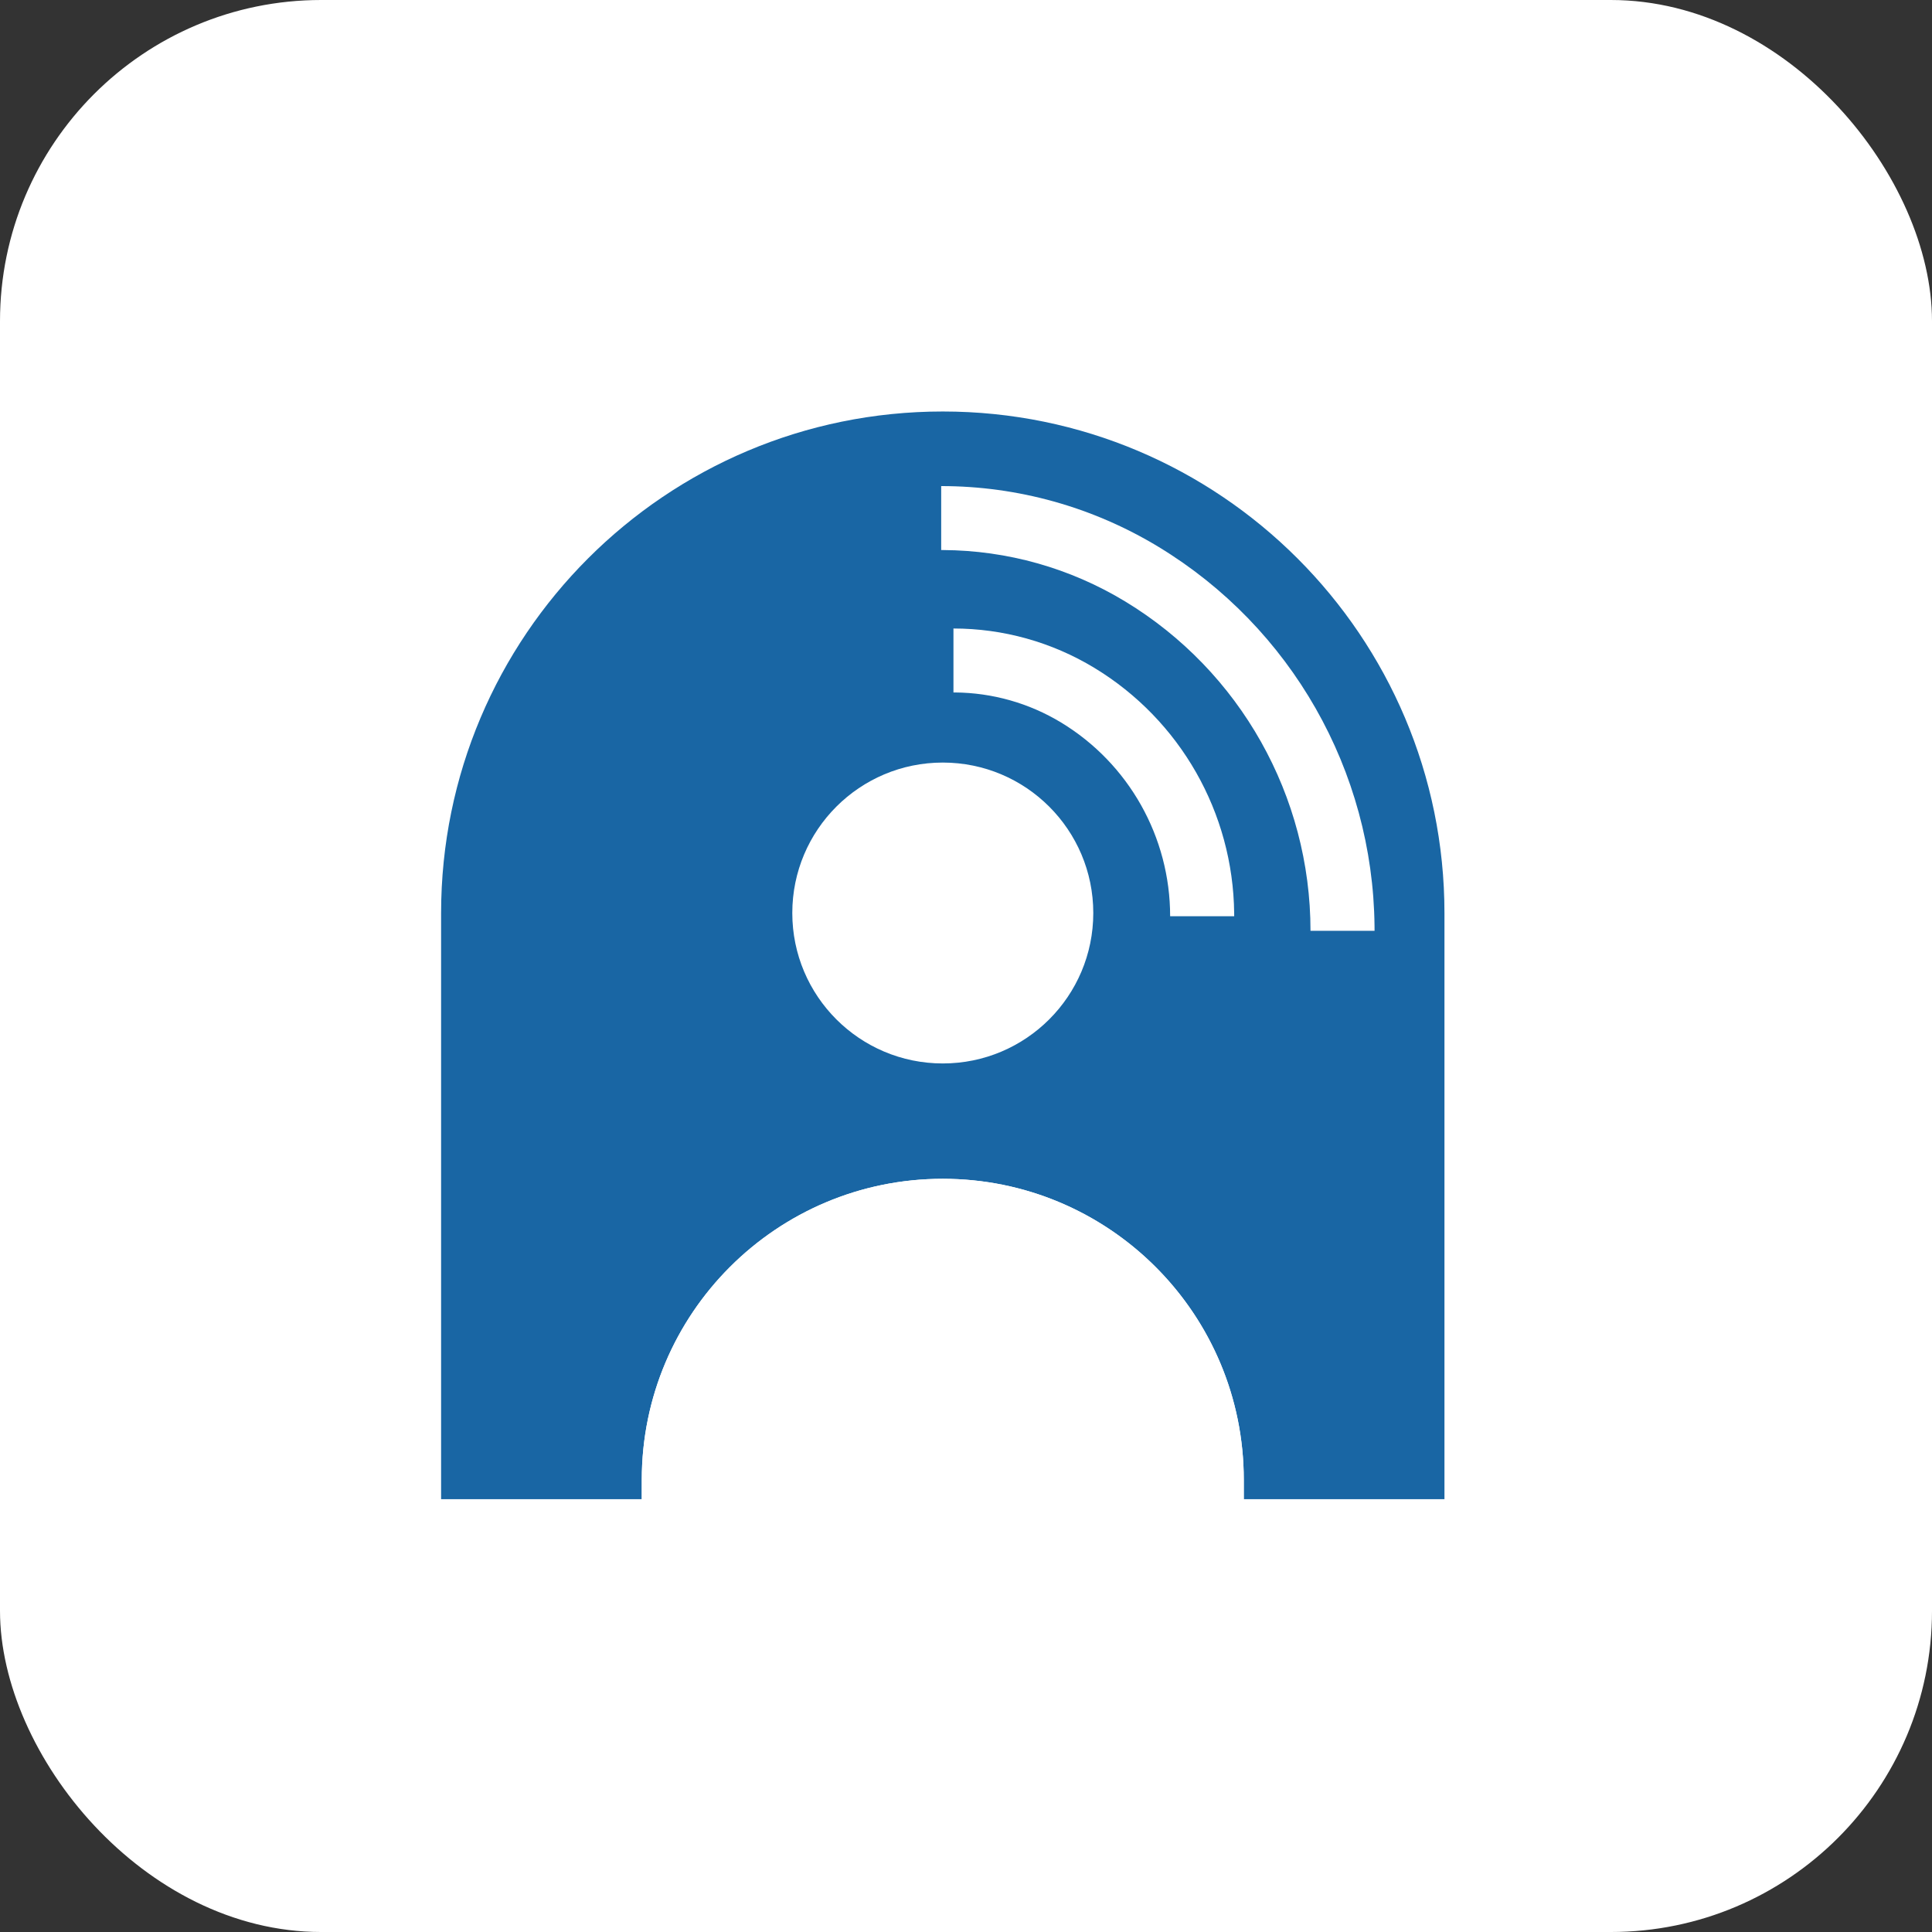 <?xml version="1.0" encoding="UTF-8"?>
<svg width="77px" height="77px" viewBox="0 0 77 77" version="1.1" xmlns="http://www.w3.org/2000/svg" xmlns:xlink="http://www.w3.org/1999/xlink">
    <rect x="0" y="0" width="77" height="77" fill="#333333" stroke="none"/>
    <title>aid_icon_logo</title>
    <g id="Visuals" stroke="none" stroke-width="1" fill="none" fill-rule="evenodd">
        <g id="aid_icon_logo">
            <rect id="Rectangle" fill="#FFFFFF" fill-rule="nonzero" x="0" y="0" width="77" height="77" rx="12.8"></rect>
            <g id="Group" transform="translate(3.967, 4.5)">
                <rect id="Rectangle" fill="#FFFFFF" x="0" y="0" width="68.066" height="68"></rect>
                <g id="Group-4" transform="translate(13.613, 11.9)">
                    <path d="M19.995,0 C31.037,-2.02850395e-15 39.989,8.952 39.989,19.995 L39.989,43.35 L31.991,43.35 L31.991,42.578 C31.991,36.054 26.784,30.747 20.299,30.585 L19.995,30.581 C13.369,30.581 7.998,35.952 7.998,42.578 L7.998,42.578 L7.997,43.35 L0,43.35 L0,19.995 C-1.35233597e-15,8.952 8.952,2.02850395e-15 19.995,0 Z" id="Combined-Shape" fill="#1966A4"></path>
                    <ellipse id="Oval" fill="#FFFFFF" cx="19.995" cy="19.988" rx="5.998" ry="5.996"></ellipse>
                    <path d="M19.995,30.581 C26.62,30.581 31.991,35.952 31.991,42.578 L31.991,43.351 L31.991,43.351 L7.998,43.351 L7.998,42.578 C7.998,35.952 13.369,30.581 19.995,30.581 Z" id="Rectangle-Copy" fill="#FFFFFF"></path>
                    <path d="M19.931,2.973 C22.972,2.973 25.965,3.802 28.591,5.394 C33.884,8.603 37.137,14.323 37.202,20.509 L37.203,20.697 L34.65,20.697 C34.65,15.329 31.85,10.352 27.266,7.572 C25.064,6.237 22.558,5.536 20.008,5.522 L19.931,5.522 L19.931,2.973 Z" id="Path" fill="#FFFFFF" fill-rule="nonzero"></path>
                    <path d="M20.42,8.649 C22.393,8.649 24.335,9.187 26.039,10.22 C29.462,12.296 31.566,15.995 31.608,19.996 L31.609,20.117 L29.056,20.117 C29.056,16.96 27.409,14.033 24.714,12.398 C23.43,11.62 21.97,11.21 20.484,11.198 L20.42,11.198 L20.42,8.649 Z" id="Path" fill="#FFFFFF" fill-rule="nonzero"></path>
                </g>
            </g>
        </g>
    </g>
</svg>